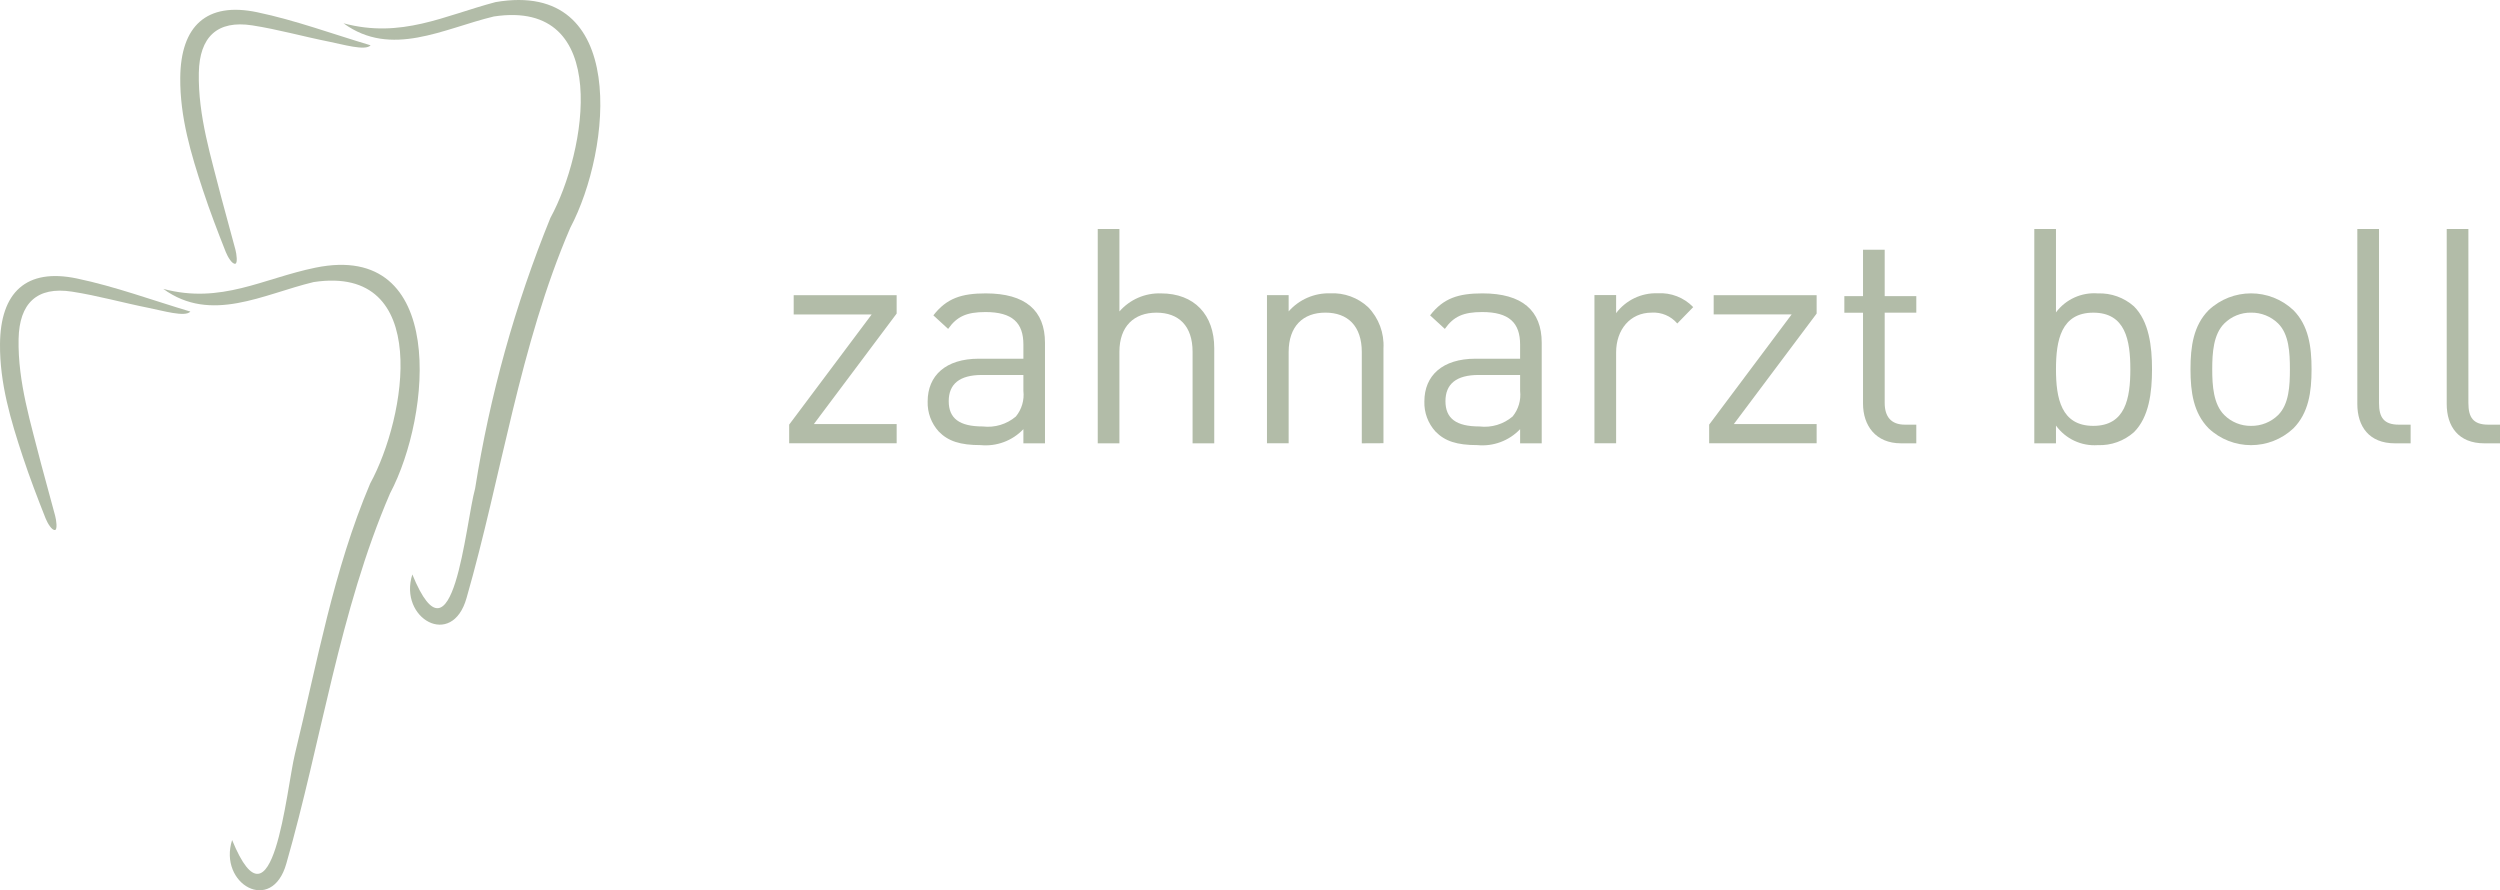 <?xml version="1.0" encoding="UTF-8"?>
<svg id="Ebene_1" xmlns="http://www.w3.org/2000/svg" version="1.1" viewBox="0 0 253.103 90.132">
  <!-- Generator: Adobe Illustrator 29.0.1, SVG Export Plug-In . SVG Version: 2.1.0 Build 192)  -->
  <defs>
    <style>
      .st0 {
        fill: #b2bca8;
      }
    </style>
  </defs>
  <g id="Gruppe_62">
    <path id="Pfad_169" class="st0" d="M79.897,44.877v-1.89l8.351-11.15h-7.894v-1.951h10.424v1.859l-8.381,11.186h8.382v1.946h-10.882Z"/>
    <path id="Pfad_170" class="st0" d="M103.609,44.882v-1.433c-1.117,1.176-2.714,1.772-4.328,1.615-2.073,0-3.292-.4-4.237-1.372-.758-.831-1.162-1.924-1.127-3.048,0-2.621,1.829-4.328,5.182-4.328h4.511v-1.432c0-2.194-1.1-3.292-3.84-3.292-1.92,0-2.9.457-3.779,1.707l-1.495-1.371c1.341-1.737,2.865-2.225,5.3-2.225,4.023,0,6,1.737,6,5v10.18h-2.187ZM103.609,37.963h-4.206c-2.255,0-3.353.914-3.353,2.652s1.067,2.56,3.444,2.56c1.209.145,2.424-.22,3.353-1.006.594-.725.869-1.66.762-2.591v-1.615Z"/>
    <path id="Pfad_171" class="st0" d="M120.738,44.883v-9.267c0-2.621-1.4-3.962-3.658-3.962s-3.749,1.372-3.749,3.962v9.267h-2.194v-21.7h2.194v8.349c1.056-1.21,2.601-1.882,4.206-1.829,3.383,0,5.395,2.164,5.395,5.547v9.633s-2.194,0-2.194,0Z"/>
    <path id="Pfad_172" class="st0" d="M137.87,44.882v-9.238c0-2.652-1.432-3.993-3.688-3.993s-3.718,1.372-3.718,3.993v9.235h-2.194v-15h2.194v1.646c1.061-1.204,2.602-1.874,4.206-1.829,1.416-.071,2.801.434,3.84,1.4,1.08,1.113,1.643,2.628,1.554,4.176v9.6l-2.194.01h0Z"/>
    <path id="Pfad_173" class="st0" d="M153.898,44.882v-1.433c-1.117,1.176-2.714,1.772-4.328,1.615-2.073,0-3.292-.4-4.237-1.372-.758-.83-1.163-1.924-1.128-3.048,0-2.621,1.829-4.328,5.181-4.328h4.511v-1.432c0-2.194-1.1-3.292-3.84-3.292-1.92,0-2.9.457-3.779,1.707l-1.493-1.372c1.341-1.737,2.865-2.225,5.3-2.225,4.023,0,6,1.737,6,5v10.18s-2.187,0-2.187,0ZM153.898,37.963h-4.206c-2.255,0-3.353.914-3.353,2.652s1.067,2.56,3.444,2.56c1.209.145,2.424-.22,3.353-1.006.594-.725.869-1.66.762-2.591v-1.615Z"/>
    <path id="Pfad_174" class="st0" d="M169.809,32.751c-.641-.755-1.602-1.163-2.591-1.1-2.194,0-3.6,1.737-3.6,4.023v9.2h-2.195v-15h2.195v1.829c.989-1.318,2.559-2.069,4.206-2.012,1.347-.082,2.662.43,3.6,1.4l-1.615,1.66h0Z"/>
    <path id="Pfad_175" class="st0" d="M173.038,44.877v-1.89l8.351-11.155h-7.894v-1.946h10.424v1.859l-8.382,11.186h8.382v1.946h-10.881Z"/>
    <path id="Pfad_176" class="st0" d="M192.454,44.882c-2.56,0-3.84-1.8-3.84-4.023v-9.2h-1.89v-1.681h1.89v-4.694h2.195v4.694h3.2v1.676h-3.2v9.144c0,1.372.64,2.195,2.042,2.195h1.158v1.89h-1.555Z"/>
    <path id="Pfad_177" class="st0" d="M216.044,43.755c-1.005.891-2.315,1.361-3.658,1.311-1.66.118-3.262-.632-4.236-1.981v1.8h-2.195v-21.702h2.195v8.441c.99-1.324,2.588-2.048,4.236-1.92,1.343-.05,2.653.42,3.658,1.311,1.524,1.524,1.829,4.023,1.829,6.37s-.3,4.846-1.829,6.37M211.929,31.655c-3.261,0-3.779,2.8-3.779,5.73s.518,5.73,3.779,5.73,3.749-2.8,3.749-5.73-.488-5.73-3.749-5.73"/>
    <path id="Pfad_178" class="st0" d="M232.197,43.358c-2.414,2.279-6.186,2.279-8.6,0-1.524-1.554-1.829-3.658-1.829-5.974s.3-4.42,1.829-5.974c2.414-2.279,6.186-2.279,8.6,0,1.524,1.554,1.828,3.658,1.828,5.974s-.3,4.419-1.828,5.974M230.644,32.751c-.731-.717-1.719-1.113-2.743-1.1-1.016-.013-1.994.383-2.713,1.1-1.1,1.1-1.219,2.957-1.219,4.633s.122,3.535,1.219,4.633c.719.717,1.698,1.113,2.713,1.1,1.024.013,2.012-.383,2.743-1.1,1.1-1.1,1.189-2.957,1.189-4.633s-.089-3.54-1.189-4.633"/>
    <path id="Pfad_179" class="st0" d="M242.468,44.883c-2.621,0-3.81-1.707-3.81-3.993v-17.707h2.196v17.615c0,1.463.487,2.195,2.011,2.195h1.189v1.89s-1.586,0-1.586,0Z"/>
    <path id="Pfad_180" class="st0" d="M251.518,44.883c-2.621,0-3.81-1.707-3.81-3.993v-17.707h2.195v17.615c0,1.463.487,2.195,2.011,2.195h1.189v1.89s-1.585,0-1.585,0Z"/>
    <path id="Pfad_181" class="st0" d="M19.274,31.544c-.514.594-2.835-.1-4.193-.366-2.6-.516-5.169-1.245-7.788-1.652-3.565-.553-5.34,1.184-5.411,4.795-.086,4.4,1.253,8.56,2.292,12.693.463,1.738.939,3.473,1.41,5.208.123.453.235,1.368,0,1.432-.317.087-.778-.691-.972-1.182-.819-2.067-1.614-4.146-2.311-6.256-1.219-3.693-2.33-7.4-2.301-11.372.04-5.246,2.649-7.726,7.784-6.651,3.892.815,7.663,2.212,11.488,3.35"/>
    <path id="Pfad_182" class="st0" d="M16.535,29.249c5.853,1.562,10.1-1.06,15.391-2.148,13.355-2.746,11.764,14.92,7.564,22.848-5.131,11.9-6.958,25.138-10.5,37.475-1.456,5.2-6.912,2.075-5.491-2.378,4.147,10.131,5.477-5.093,6.358-8.707,2.259-9.259,3.888-18.585,7.62-27.389,3.652-6.673,6.3-22.214-5.726-20.393-5.1,1.224-10.376,4.217-15.217.693"/>
    <path id="Pfad_183" class="st0" d="M34.781,2.36c5.852,1.562,10.166-.767,15.391-2.148,13.495-2.317,11.764,14.92,7.564,22.848-5.131,11.9-6.958,25.138-10.5,37.475-1.456,5.2-6.912,2.075-5.491-2.378,4.147,10.131,5.365-5.144,6.358-8.707,1.481-9.392,4.038-18.582,7.62-27.389,3.652-6.673,6.3-22.214-5.726-20.393-5.1,1.224-10.376,4.217-15.217.693"/>
    <path id="Pfad_184" class="st0" d="M37.52,4.587c-.514.594-2.835-.1-4.193-.366-2.6-.516-5.169-1.245-7.787-1.652-3.565-.553-5.34,1.184-5.411,4.795-.086,4.4,1.253,8.56,2.292,12.693.463,1.738.939,3.472,1.41,5.208.123.453.236,1.368,0,1.433-.317.086-.778-.691-.972-1.182-.819-2.066-1.614-4.146-2.311-6.256-1.219-3.693-2.33-7.4-2.3-11.372.04-5.246,2.649-7.726,7.784-6.651,3.892.815,7.663,2.212,11.488,3.349"/>
  </g>
</svg>